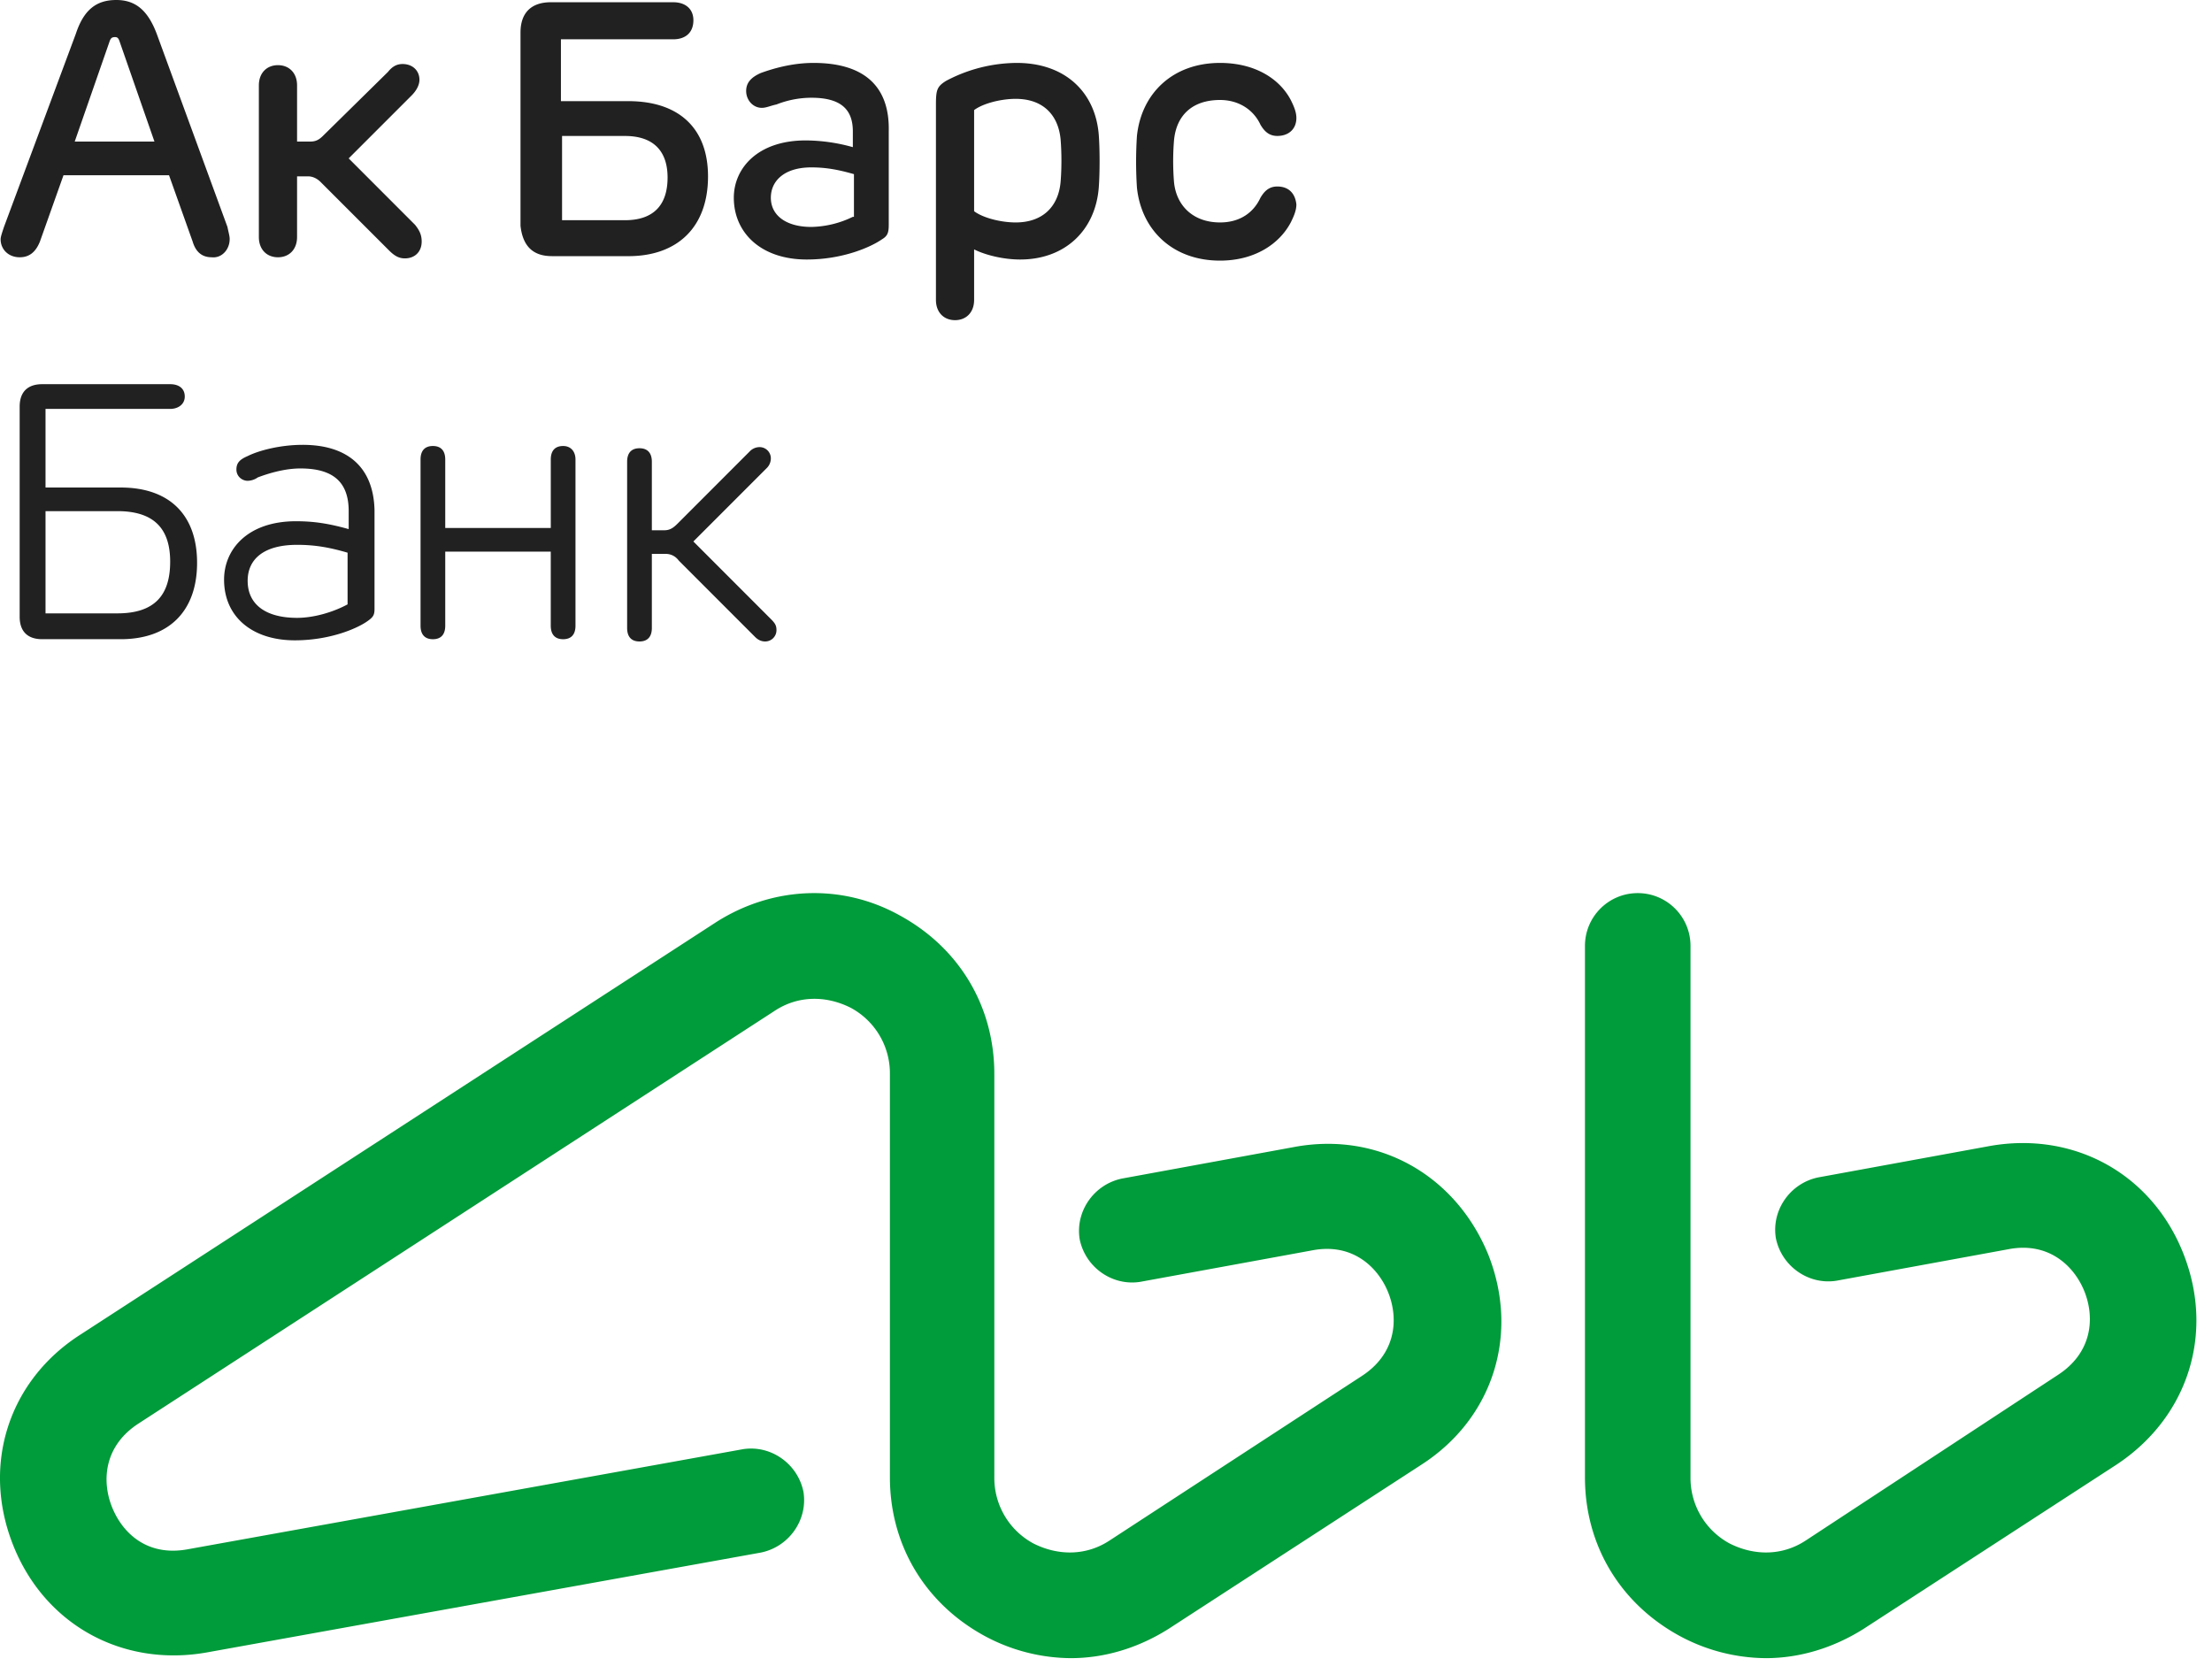 <svg width="74" height="56" xmlns="http://www.w3.org/2000/svg"><g fill="none"><path d="M7.684 8.005c0-.112-.038-.225-.075-.413L5.242 1.128C4.942.338 4.528 0 3.89 0 3.214 0 2.8.338 2.538 1.128L.133 7.592c-.075.225-.112.338-.112.413 0 .339.263.602.638.602.3 0 .526-.15.677-.526l.788-2.218h3.531l.79 2.218c.112.375.337.526.638.526.338.037.6-.263.6-.602zM2.5 4.735l1.164-3.344c.038-.113.076-.15.188-.15.075 0 .113.037.15.15l1.165 3.345H2.5zM18.464 8.57h2.555c1.653 0 2.667-.977 2.667-2.668 0-1.616-.977-2.518-2.667-2.518h-2.254V1.315h3.756c.413 0 .676-.225.676-.638 0-.376-.263-.602-.676-.602h-4.094c-.639 0-1.014.338-1.014 1.015v6.464c.075.677.413 1.015 1.051 1.015zm.339-4.021h2.103c.977 0 1.427.526 1.427 1.39 0 .902-.45 1.428-1.427 1.428h-2.103V4.548zM4.04 16.31H1.523v-2.63h4.17c.263 0 .488-.15.488-.414 0-.263-.188-.413-.488-.413H1.41c-.489 0-.752.263-.752.751v7.029c0 .488.263.751.752.751h2.63c1.614 0 2.553-.94 2.553-2.555 0-1.617-.939-2.519-2.554-2.519zm-.113 4.21H1.523V17.1h2.404c1.24 0 1.766.601 1.766 1.69 0 1.09-.488 1.73-1.766 1.73zm6.198-5.638c-.75 0-1.465.188-1.84.376-.263.113-.376.226-.376.451 0 .226.188.376.376.376a.606.606 0 0 0 .338-.113c.3-.113.864-.3 1.427-.3 1.09 0 1.615.45 1.615 1.428v.601c-.676-.188-1.164-.263-1.765-.263-1.615 0-2.404.94-2.404 1.954 0 1.24.939 2.03 2.366 2.03 1.202 0 2.142-.414 2.48-.677.15-.112.187-.188.187-.376v-3.307c-.037-1.466-.939-2.18-2.404-2.18zm1.503 5.337c-.488.263-1.127.451-1.69.451-1.052 0-1.653-.45-1.653-1.24 0-.714.526-1.203 1.653-1.203.563 0 1.051.075 1.69.263v1.73zM34.016 2.105a5.1 5.1 0 0 0-2.367.601c-.3.188-.338.3-.338.79v6.539c0 .413.263.676.639.676.375 0 .638-.263.638-.676V8.344c.376.188.977.338 1.54.338 1.503 0 2.517-.977 2.63-2.405.037-.49.037-1.278 0-1.767-.113-1.428-1.127-2.405-2.742-2.405zm1.465 3.984c-.075.826-.601 1.353-1.503 1.353-.488 0-1.09-.15-1.39-.376V3.683c.3-.225.902-.376 1.39-.376.94 0 1.428.564 1.503 1.353.037.451.037.978 0 1.429zm-21.6 1.428l-2.216-2.218 2.104-2.104c.15-.15.263-.339.263-.527 0-.3-.225-.526-.563-.526-.188 0-.339.075-.489.263l-2.178 2.143c-.113.112-.226.188-.414.188h-.45v-1.88c0-.413-.263-.676-.639-.676s-.639.263-.639.676V7.93c0 .414.263.677.639.677s.639-.263.639-.677V5.9h.375c.15 0 .3.076.413.189l2.292 2.292c.188.188.338.263.526.263.338 0 .563-.225.563-.563 0-.226-.075-.376-.225-.564zm28.85-1.278c-.301 0-.451.188-.564.376-.225.488-.676.827-1.352.827-.902 0-1.465-.564-1.54-1.353a8.594 8.594 0 0 1 0-1.391c.075-.827.6-1.353 1.54-1.353.638 0 1.127.338 1.352.827.113.188.263.376.563.376.376 0 .639-.226.639-.602 0-.188-.075-.376-.188-.601-.375-.714-1.202-1.24-2.366-1.24-1.578 0-2.63 1.014-2.78 2.443a13.272 13.272 0 0 0 0 1.729c.15 1.428 1.202 2.442 2.78 2.442 1.164 0 1.99-.563 2.366-1.277.113-.226.188-.414.188-.602-.038-.376-.263-.601-.639-.601zM27.216 2.105c-.714 0-1.353.188-1.766.338-.338.15-.488.338-.488.601 0 .301.225.564.526.564.15 0 .3-.075.488-.113a3.197 3.197 0 0 1 1.165-.225c.976 0 1.39.376 1.39 1.127v.526a5.922 5.922 0 0 0-1.578-.225c-1.615 0-2.404.94-2.404 1.917 0 1.165.901 2.067 2.441 2.067 1.202 0 2.141-.414 2.517-.677.188-.112.225-.225.225-.488v-3.12c.038-1.578-.901-2.292-2.516-2.292zm1.314 5.149a3.295 3.295 0 0 1-1.39.338c-.826 0-1.352-.376-1.352-.977 0-.564.451-1.015 1.353-1.015.488 0 .901.075 1.427.226v1.428h-.038zm-5.334 10.861l2.442-2.443a.46.46 0 0 0 .15-.338.377.377 0 0 0-.375-.376.459.459 0 0 0-.338.15l-2.404 2.406c-.15.15-.263.226-.451.226h-.413v-2.293c0-.3-.15-.451-.414-.451-.263 0-.413.15-.413.451v5.562c0 .301.15.451.413.451s.414-.15.414-.45v-2.481h.45c.188 0 .338.075.451.225l2.554 2.556c.113.113.226.15.339.15a.377.377 0 0 0 .375-.375c0-.15-.037-.226-.188-.376l-2.592-2.594zm-4.357-3.194c-.263 0-.413.15-.413.45v2.293h-3.531v-2.292c0-.3-.15-.451-.413-.451s-.413.15-.413.45v5.563c0 .3.15.451.413.451s.413-.15.413-.45v-2.481h3.53v2.48c0 .3.151.451.414.451s.413-.15.413-.45v-5.563c0-.263-.15-.451-.413-.451z" fill="#212121"/><path d="M43.294 38.373l-5.747 1.053c-.94.187-1.578 1.09-1.428 2.029.188.94 1.09 1.579 2.029 1.428l5.747-1.052c1.352-.263 2.216.564 2.554 1.428.338.864.263 2.03-.901 2.781l-8.415 5.488c-.788.526-1.727.526-2.554.112a2.487 2.487 0 0 1-1.315-2.217V35.93c0-2.255-1.164-4.21-3.155-5.3-1.953-1.09-4.282-.976-6.16.226L2.688 44.65C.284 46.19-.618 49.01.434 51.678c1.052 2.668 3.644 4.096 6.46 3.608l18.557-3.345c.94-.188 1.578-1.09 1.428-2.03-.188-.94-1.09-1.578-2.029-1.428L6.294 51.828c-1.39.263-2.216-.564-2.554-1.428-.338-.864-.263-2.03.901-2.781l21.261-13.793c.789-.527 1.728-.527 2.554-.113a2.487 2.487 0 0 1 1.315 2.217v13.493c0 2.255 1.165 4.21 3.155 5.3a6.145 6.145 0 0 0 2.893.75c1.127 0 2.254-.337 3.268-.976l8.452-5.488c2.404-1.54 3.305-4.36 2.253-7.028-1.089-2.668-3.68-4.134-6.498-3.608zm29.75 3.57c-1.052-2.668-3.644-4.096-6.46-3.607l-5.748 1.052c-.94.188-1.578 1.09-1.427 2.03.187.939 1.089 1.578 2.028 1.428l5.747-1.053c1.353-.263 2.216.564 2.555 1.428.338.865.263 2.03-.902 2.782l-8.414 5.525c-.789.526-1.728.526-2.554.112a2.487 2.487 0 0 1-1.315-2.217V31.646c0-.978-.789-1.767-1.766-1.767-.976 0-1.765.79-1.765 1.767v17.777c0 2.255 1.164 4.21 3.155 5.3a6.145 6.145 0 0 0 2.893.75c1.126 0 2.253-.337 3.268-.976l8.451-5.488c2.404-1.578 3.306-4.397 2.254-7.065z" fill="#009B3A"/></g></svg>
